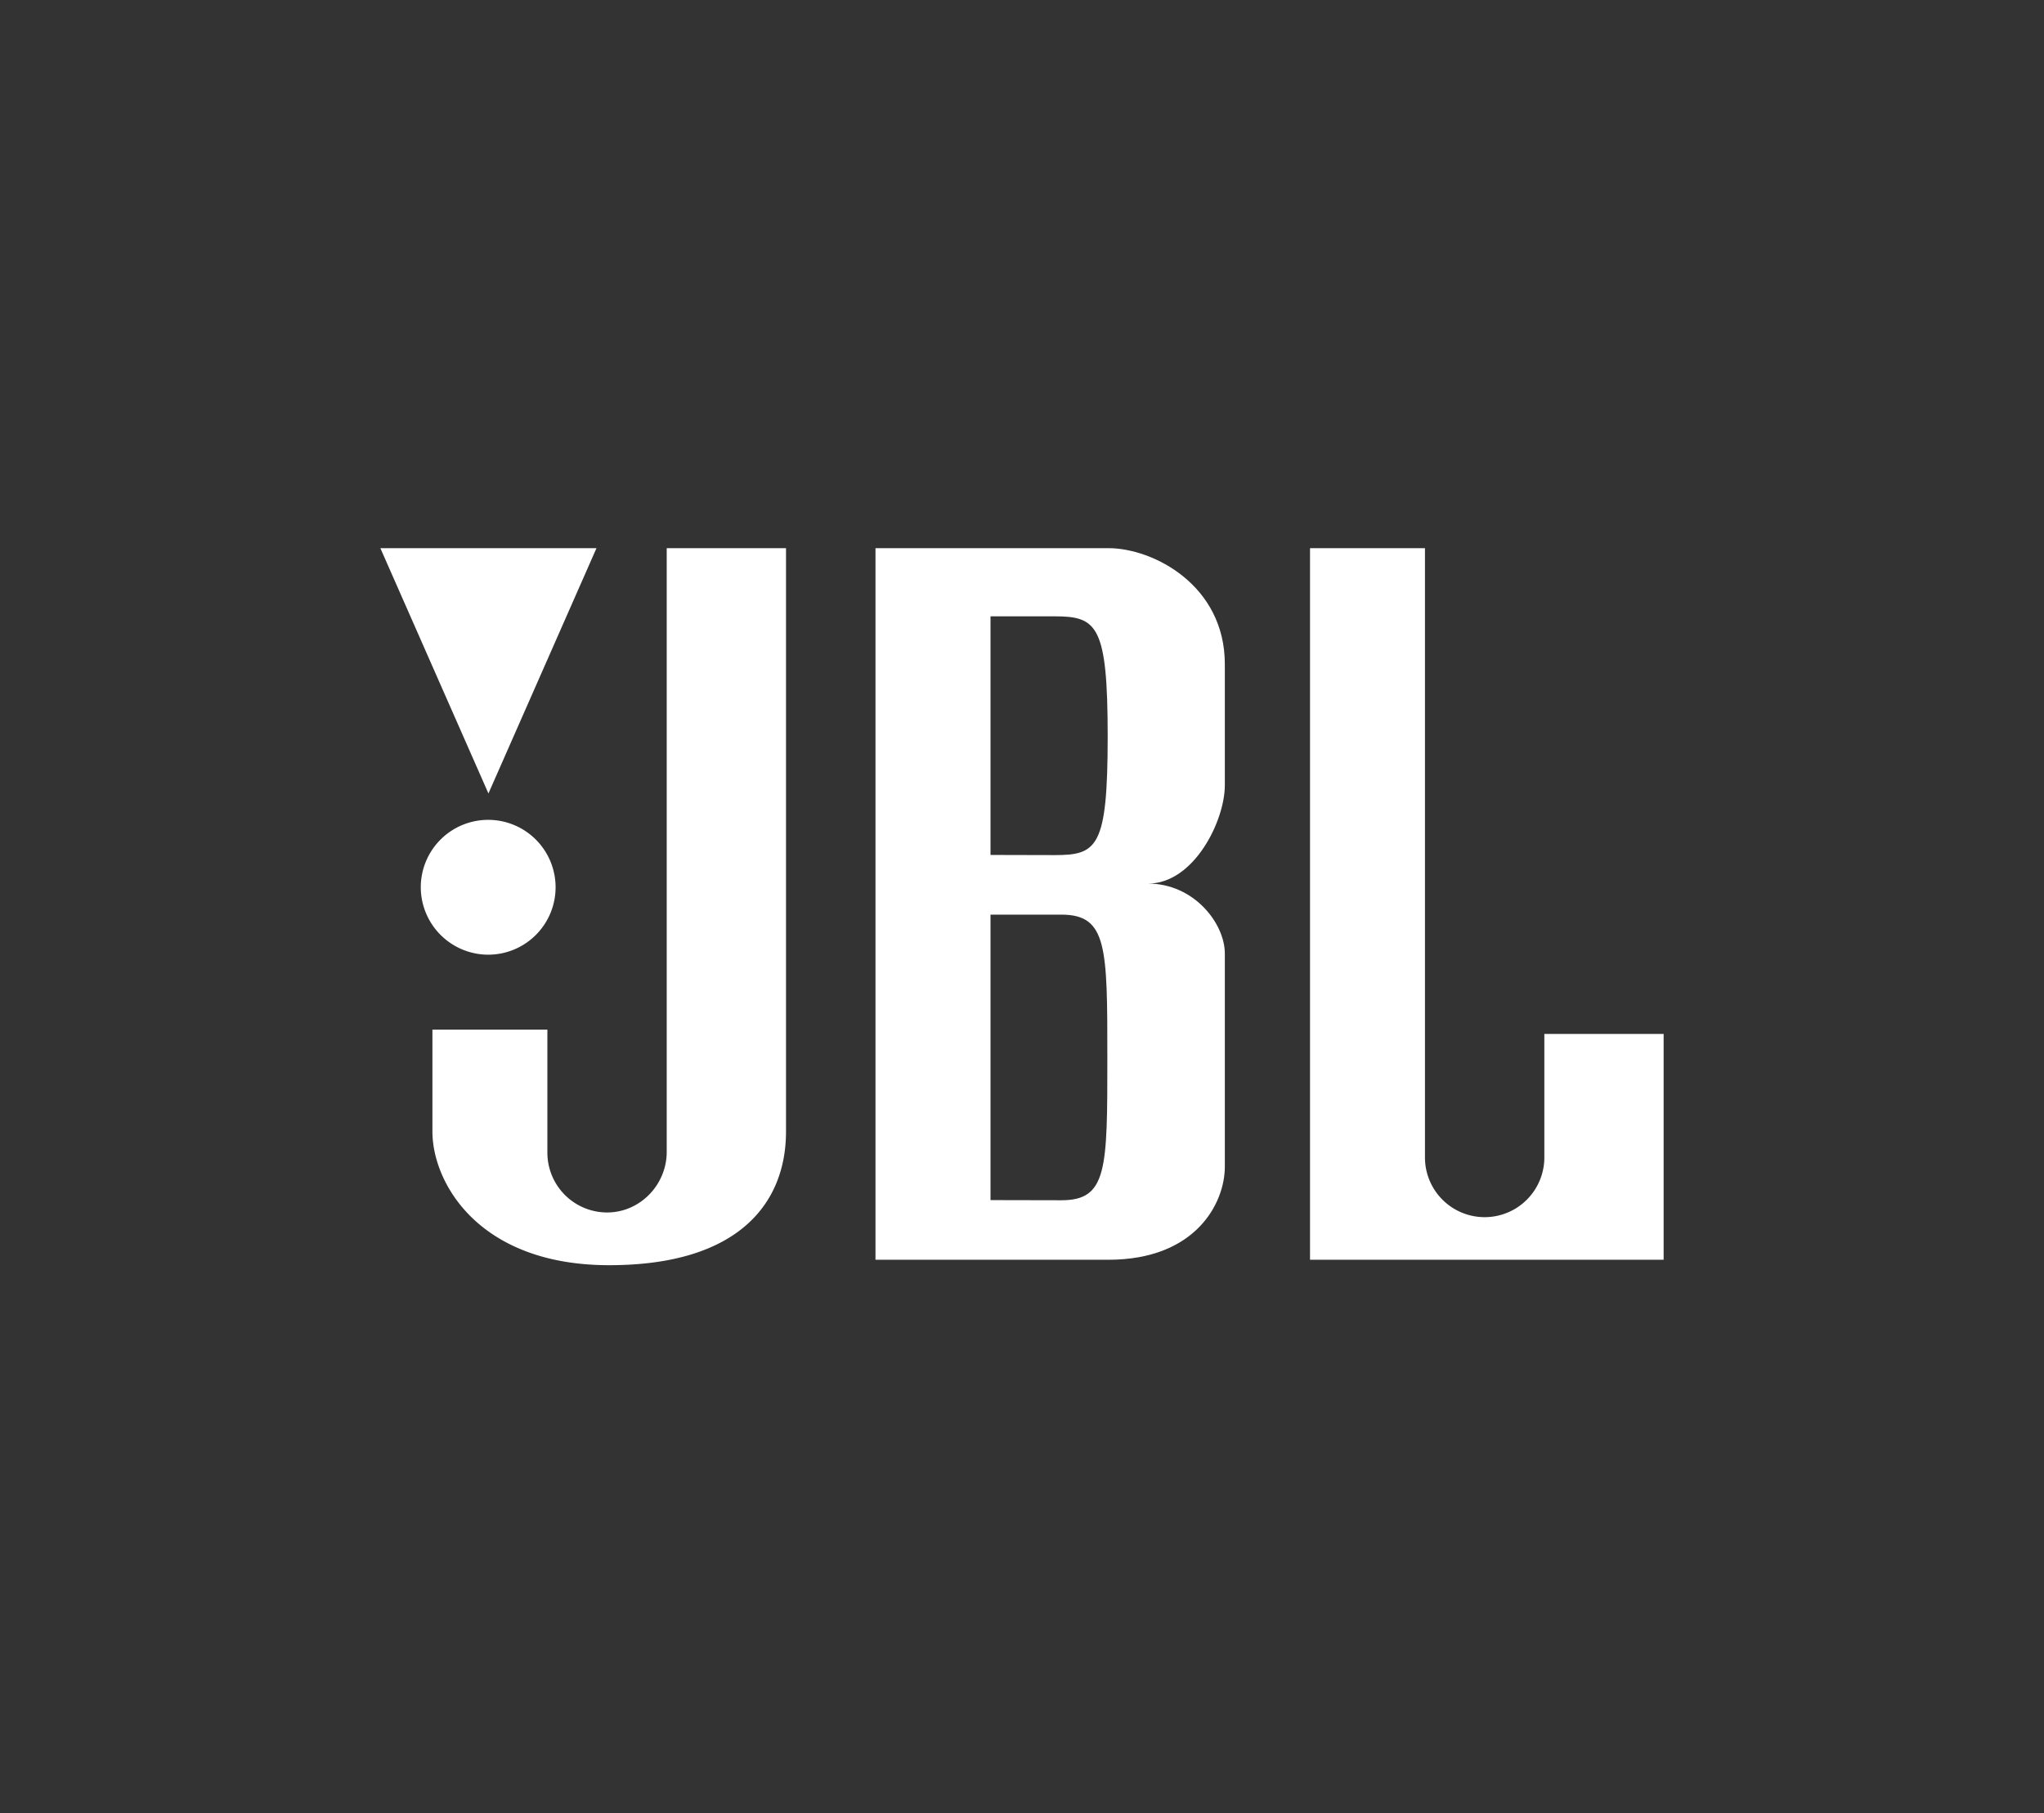 <svg xmlns="http://www.w3.org/2000/svg" viewBox="0 0 964 855"><rect x="0" y="0" width="964" height="855" fill="#333333" stroke="none"/><g id="Layer_2" data-name="Layer 2"><g id="Layer_21" data-name="Layer 21"><rect width="964" height="855" style="fill:none"/></g><g id="JBL"><g id="Symbols"><g id="Static-_-logo" data-name="Static-/-logo"><g id="logo"><g id="JBL-2" data-name="JBL"><path id="Path" d="M617.84,594H784.61V487.52H728.35l0,58.25a28.15,28.15,0,1,1-56.3,0V258.47H617.84Z" style="fill:#fff;fill-rule:evenodd"/><path id="Combined-Shape" d="M412.9,594V258.47H522.74c21.2,0,54.92,17.52,54.92,54.67V370.3c0,16.71-14.56,46.33-36.19,46.33,21.63,0,36.19,18.76,36.19,33V550.18c0,17.11-13.72,43.83-54.92,43.83Zm84.41-190.8c20.08,0,25.1-3.38,25.1-55.9s-5-56.69-25.1-56.69H467.15V403.13ZM522.25,499c0-52.39,0-67.73-21.74-67.73H467.15V565.88l33.36.07C522.25,566,522.25,551.34,522.25,499Z" style="fill:#fff;fill-rule:evenodd"/><path id="Path-2" data-name="Path" d="M203.94,533.57c0,24,21.68,63,83.36,63s83.4-29.79,83.4-63V258.47H314.44l0,284.65c0,15.55-12.58,28.59-28.12,28.59a28.2,28.2,0,0,1-28.16-28.21l0-58H203.94Z" style="fill:#fff;fill-rule:evenodd"/><path id="Path-3" data-name="Path" d="M230.36,450.16a31.79,31.79,0,1,0-31.91-31.77A31.86,31.86,0,0,0,230.36,450.16Z" style="fill:#fff;fill-rule:evenodd"/><polygon id="Path-4" data-name="Path" points="230.36 374.14 281.32 258.47 179.39 258.47 230.36 374.14" style="fill:#fff;fill-rule:evenodd"/></g></g></g></g></g></g></svg>